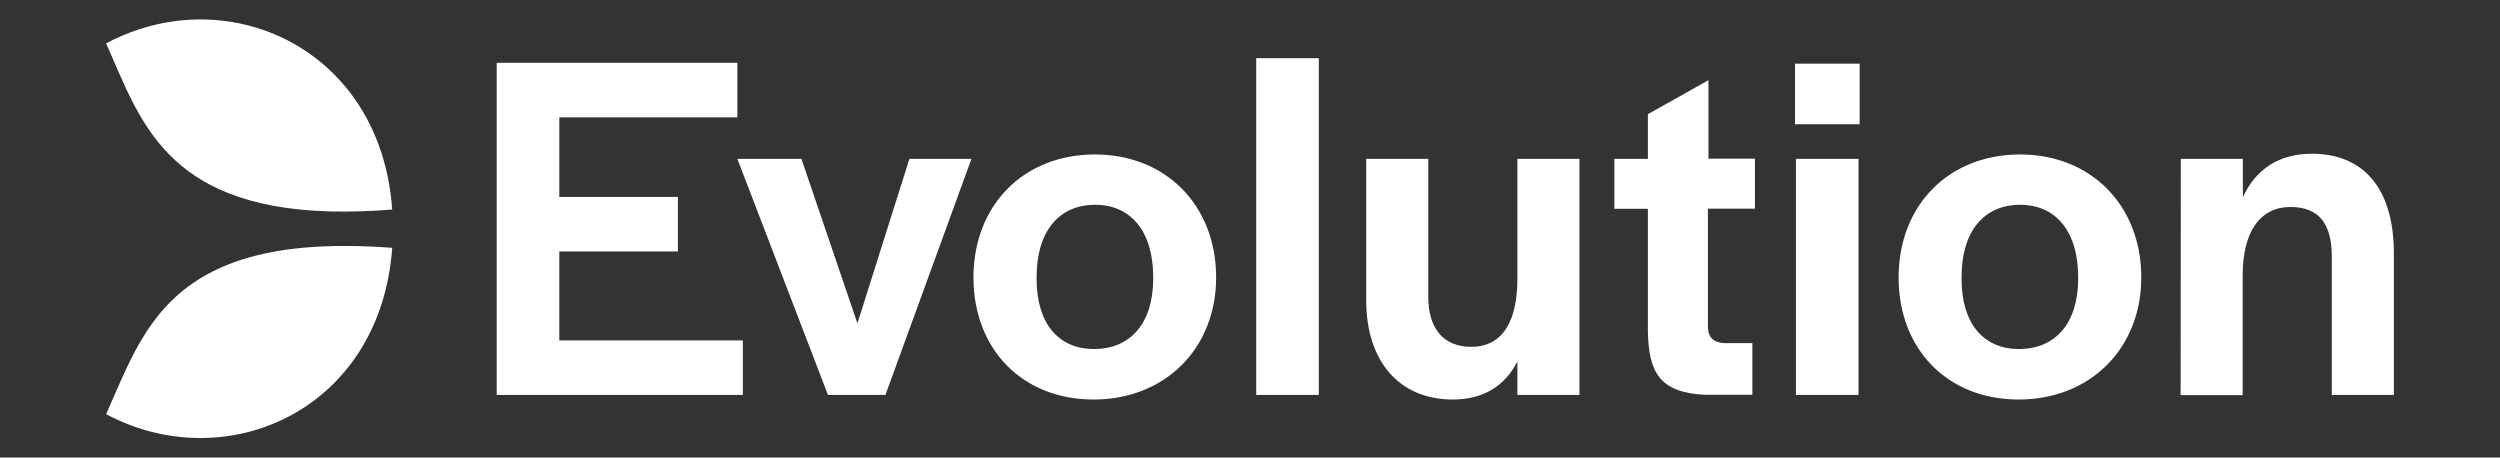 <svg xmlns="http://www.w3.org/2000/svg" xml:space="preserve" id="Layer_1" x="0" y="0" style="enable-background:new 0 0 1366 250" version="1.1" viewBox="0 0 1366 250"><rect x="0" y="0" width="1366" height="250" fill="#333333" stroke="none"/><style>.st0{fill:#fff}</style><path d="M271.4 34.3h131.5v29.8h-97.3v43.5h64.8v29.8h-64.8V186h100.3v29.8H271.4V34.3z" class="st0"/><path d="M402.9 86.8h35l30.6 89.9 28.4-89.9h33.9l-47 129h-31.4l-49.5-129zM531.9 151.6c0-39.4 27.3-67.2 66.4-67.2 38.8 0 66.2 27.9 66.2 67.2 0 38.8-27.9 66.7-67 66.7-38.8 0-65.6-27.4-65.6-66.7zm98.2.8v-1.1c0-24.6-12-39.4-31.7-39.4-20 0-32 14.8-32 39.4v1.1c0 24.1 11.7 38.3 31.4 38.3 20 0 32.3-14.3 32.3-38.3zM686.4 31.8h34.2v184h-34.2v-184zM746.5 164.1V86.8h33.9v75.4c0 17.2 8.2 27.3 23.5 27.3 17.8 0 25.2-15 25.2-37.2V86.8H863v129h-33.9v-18.3c-6.8 13.4-18.6 20.8-35.3 20.8-29.2 0-47.3-20.8-47.3-54.2zM900.4 181.6v-67.5h-18.3V86.8h18.3V62.4l33.1-18.6v42.9h25.4V114h-25.7v64.2c0 6.3 3 9 9.3 9.3h15v28.2h-26.2c-24.9-1.3-30.3-12.7-30.9-34.1zM980.8 34.8h35.3v33.1h-35.3V34.8zm.5 52h34.2v129h-34.2v-129zM1037.4 151.6c0-39.4 27.3-67.2 66.4-67.2 38.8 0 66.2 27.9 66.2 67.2 0 38.8-27.9 66.7-67 66.7-38.8 0-65.6-27.4-65.6-66.7zm98.1.8v-1.1c0-24.6-12-39.4-31.7-39.4-20 0-32 14.8-32 39.4v1.1c0 24.1 11.7 38.3 31.4 38.3 20 0 32.3-14.3 32.3-38.3zM1191.6 86.8h33.9v21c6.8-15 19.4-23.8 37.7-23.8 28.2 0 44.8 18.9 44.8 54.4v77.4h-33.9v-75.4c0-18-6.8-27.3-22.7-27.3-16.1 0-26 13.1-26 37.2v65.6h-33.9l.1-129.1zM191.6 51C160.7 10.3 104.6-1.2 58 23.7c18.2 40.9 31.8 89 121.5 91.8 10.5.3 22.1 0 34.8-1-1.8-25.7-10.2-47-22.7-63.5M175.1 134.7c-54 2.7-79.3 22.3-95.1 46.6-9.3 14.3-15.3 30.1-22 45 65.4 34.9 149.9-1.9 156.3-90.9-14.5-1.1-27.6-1.3-39.2-.7" class="st0"/></svg>